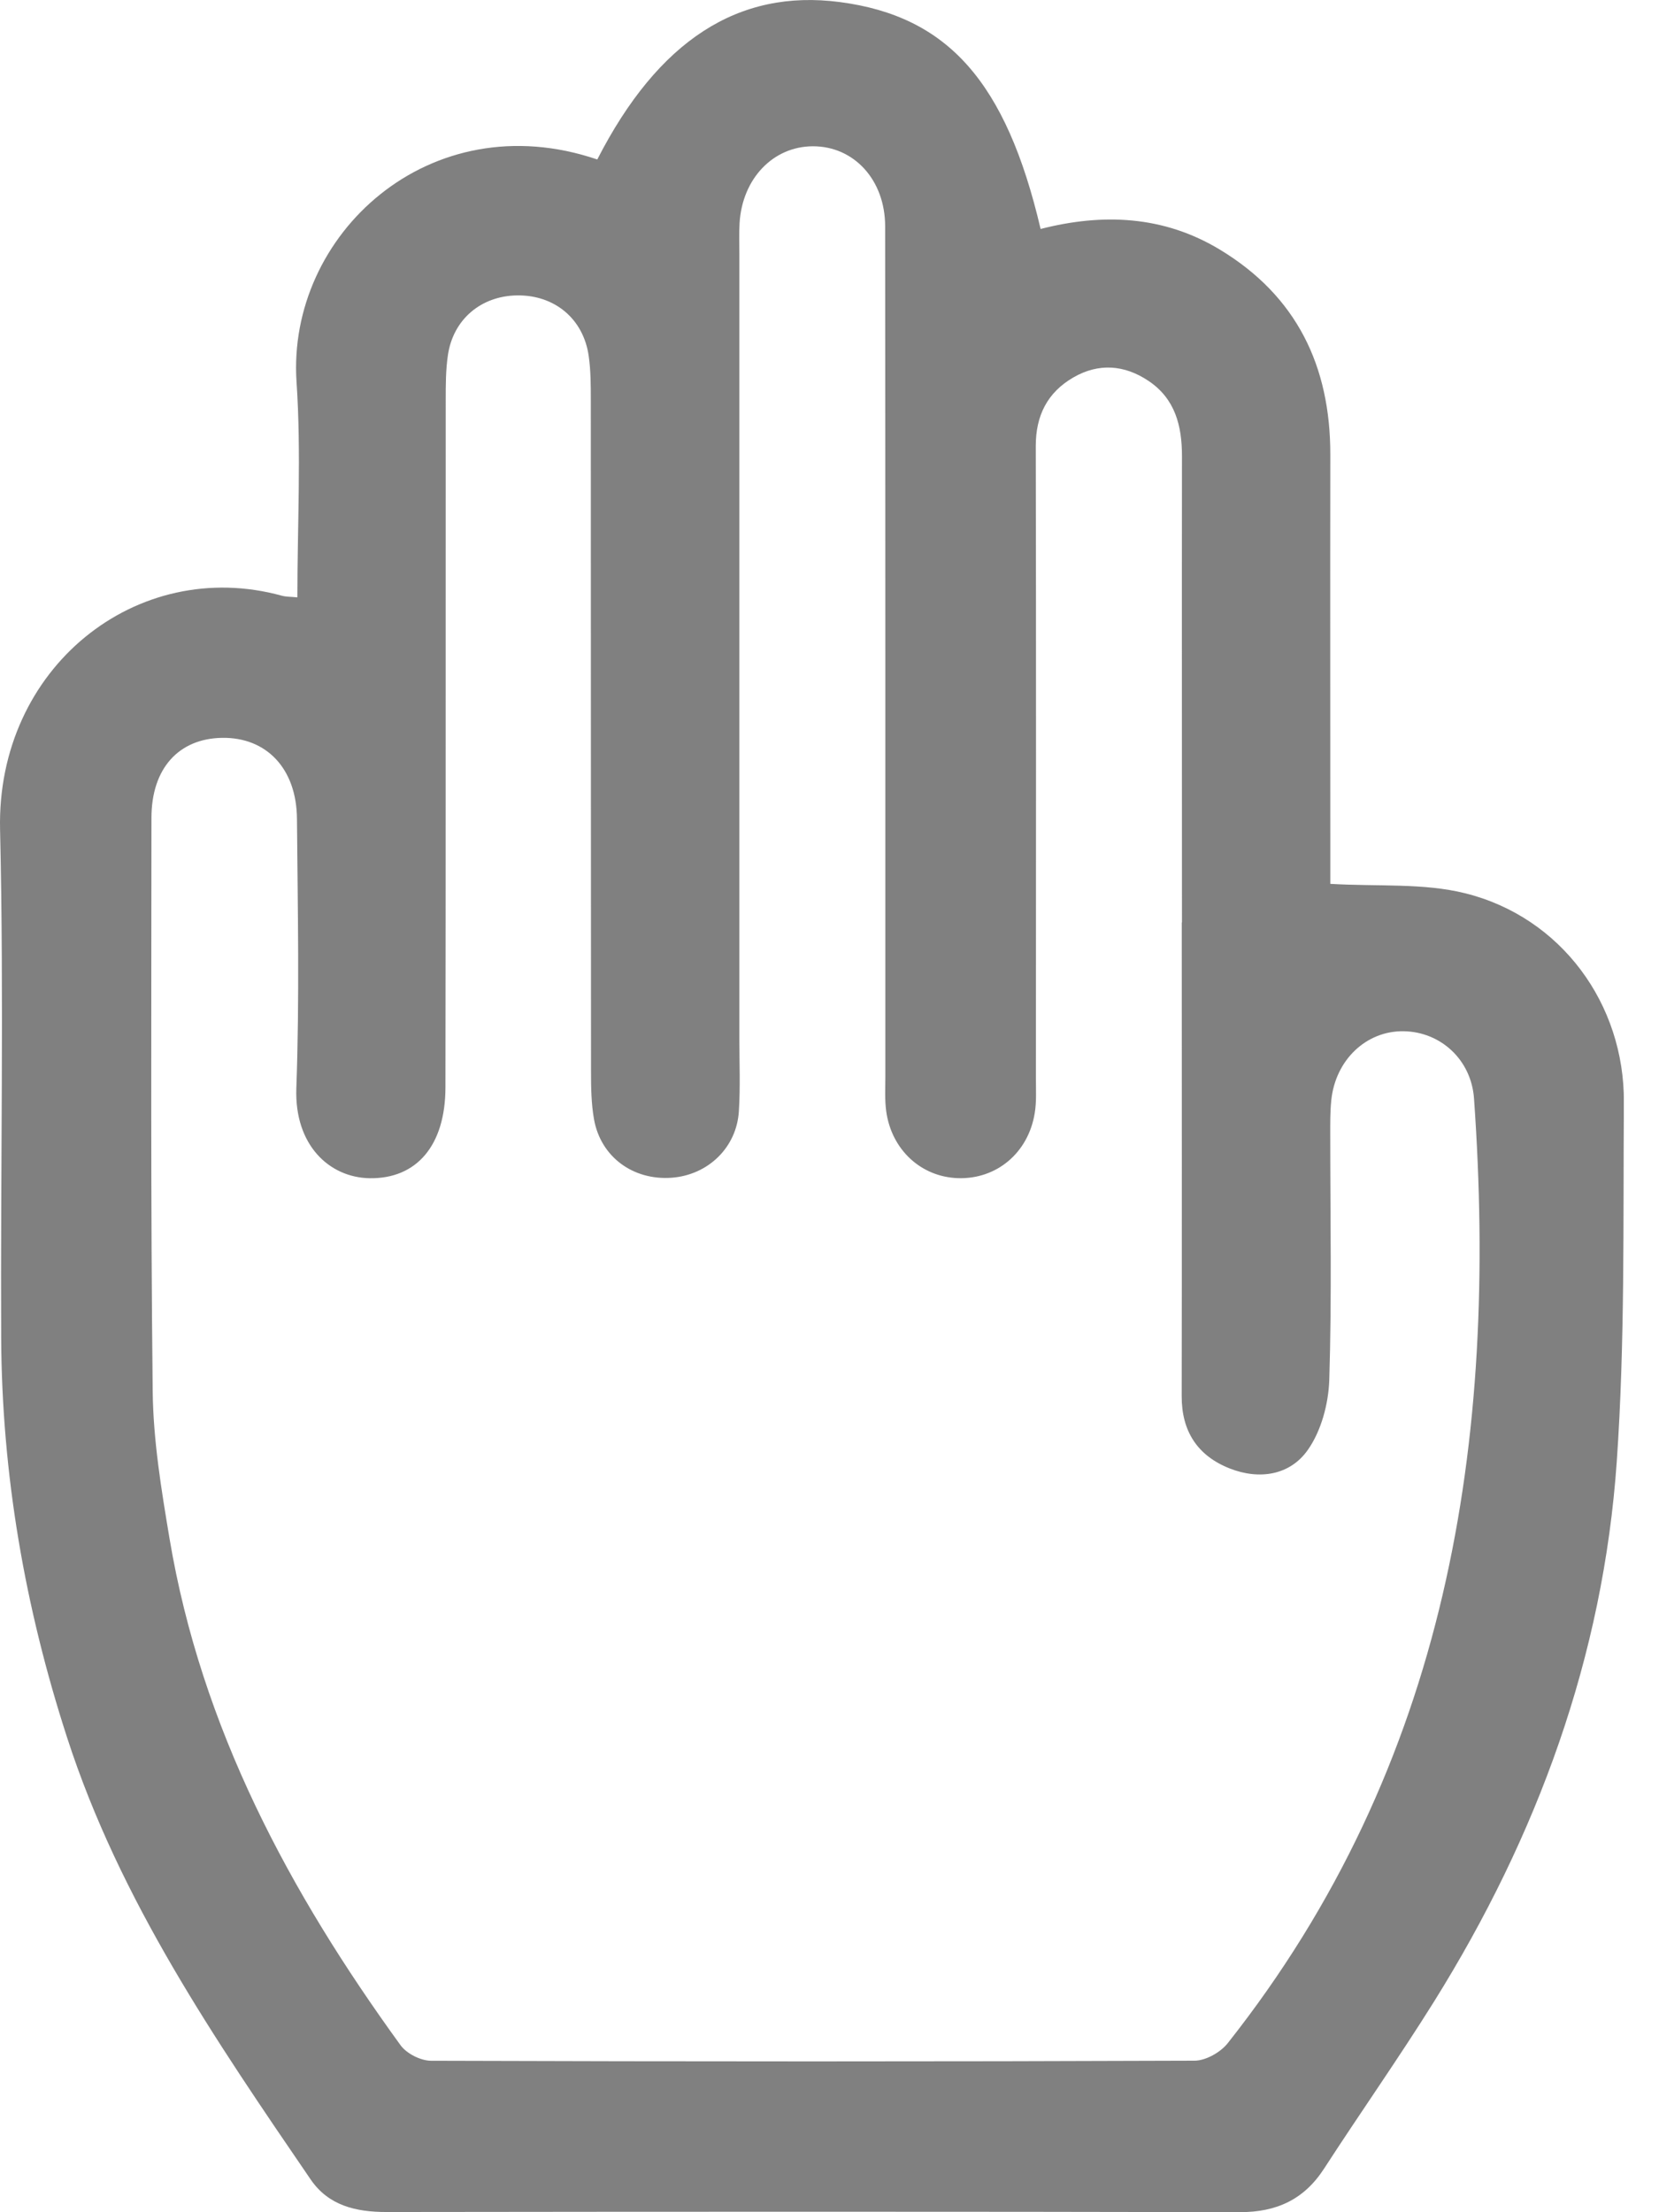 <svg width="24" height="32" viewBox="0 0 24 32" fill="none" xmlns="http://www.w3.org/2000/svg">
<g clip-path="url(#clip0_133_141)">
<path d="M8.641 2.306C9.523 0.584 10.682 -0.163 12.151 0.03C13.711 0.235 14.555 1.183 15.054 3.312C15.953 3.082 16.832 3.118 17.646 3.61C18.76 4.282 19.247 5.298 19.245 6.577C19.242 8.494 19.245 10.41 19.245 12.326C19.245 12.506 19.245 12.687 19.245 12.785C19.932 12.826 20.591 12.77 21.199 12.922C22.584 13.268 23.502 14.522 23.492 15.948C23.48 17.68 23.509 19.416 23.389 21.141C23.193 23.962 22.24 26.557 20.747 28.951C20.236 29.769 19.679 30.56 19.155 31.369C18.865 31.817 18.467 32 17.936 31.999C13.821 31.99 9.706 31.992 5.59 31.997C5.149 31.997 4.753 31.905 4.494 31.526C3.114 29.507 1.733 27.492 0.969 25.129C0.359 23.246 0.026 21.324 0.017 19.348C0.006 16.899 0.058 14.448 0.001 12C-0.053 9.662 1.978 8.038 4.081 8.618C4.14 8.634 4.204 8.631 4.302 8.641C4.302 7.588 4.359 6.553 4.29 5.527C4.147 3.398 6.217 1.483 8.641 2.307V2.306ZM17.099 13.344C17.099 11.095 17.096 8.845 17.099 6.596C17.099 6.158 17 5.767 16.614 5.509C16.266 5.276 15.893 5.249 15.529 5.459C15.153 5.676 14.983 6.011 14.984 6.454C14.99 9.504 14.987 12.553 14.986 15.602C14.986 15.768 14.996 15.938 14.969 16.101C14.876 16.677 14.416 17.061 13.857 17.042C13.323 17.024 12.895 16.629 12.82 16.071C12.798 15.907 12.808 15.738 12.808 15.572C12.808 11.473 12.809 7.374 12.805 3.275C12.805 2.602 12.354 2.115 11.76 2.116C11.185 2.117 10.738 2.583 10.699 3.227C10.69 3.377 10.696 3.527 10.696 3.677C10.696 7.459 10.696 11.241 10.696 15.024C10.696 15.373 10.711 15.724 10.689 16.073C10.657 16.6 10.242 16.997 9.717 17.036C9.16 17.077 8.692 16.736 8.594 16.194C8.553 15.966 8.55 15.73 8.55 15.497C8.547 12.265 8.549 9.032 8.547 5.8C8.547 5.584 8.547 5.365 8.517 5.152C8.441 4.611 8.023 4.266 7.481 4.273C6.96 4.28 6.557 4.618 6.48 5.135C6.448 5.348 6.448 5.567 6.448 5.783C6.446 9.098 6.45 12.415 6.444 15.73C6.443 16.571 6.026 17.054 5.346 17.043C4.766 17.033 4.258 16.566 4.287 15.741C4.334 14.443 4.307 13.143 4.296 11.843C4.29 11.116 3.854 10.664 3.215 10.673C2.585 10.682 2.191 11.116 2.191 11.83C2.19 14.596 2.178 17.363 2.209 20.128C2.217 20.839 2.335 21.553 2.453 22.258C2.913 24.996 4.187 27.369 5.795 29.585C5.883 29.706 6.085 29.808 6.234 29.809C9.917 29.821 13.598 29.822 17.28 29.808C17.443 29.808 17.657 29.687 17.761 29.555C20.948 25.524 21.675 20.846 21.324 15.891C21.284 15.325 20.837 14.925 20.307 14.917C19.766 14.908 19.319 15.331 19.259 15.916C19.242 16.081 19.244 16.249 19.244 16.415C19.244 17.599 19.267 18.782 19.23 19.963C19.218 20.307 19.114 20.698 18.919 20.974C18.661 21.341 18.217 21.41 17.789 21.241C17.326 21.058 17.093 20.706 17.095 20.194C17.099 17.911 17.096 15.628 17.096 13.345L17.099 13.344Z" fill="#808080"/>
</g>
<defs>
<clipPath id="clip0_133_141">
<rect width="23.491" height="32" fill="white"/>
</clipPath>
</defs>
</svg>
